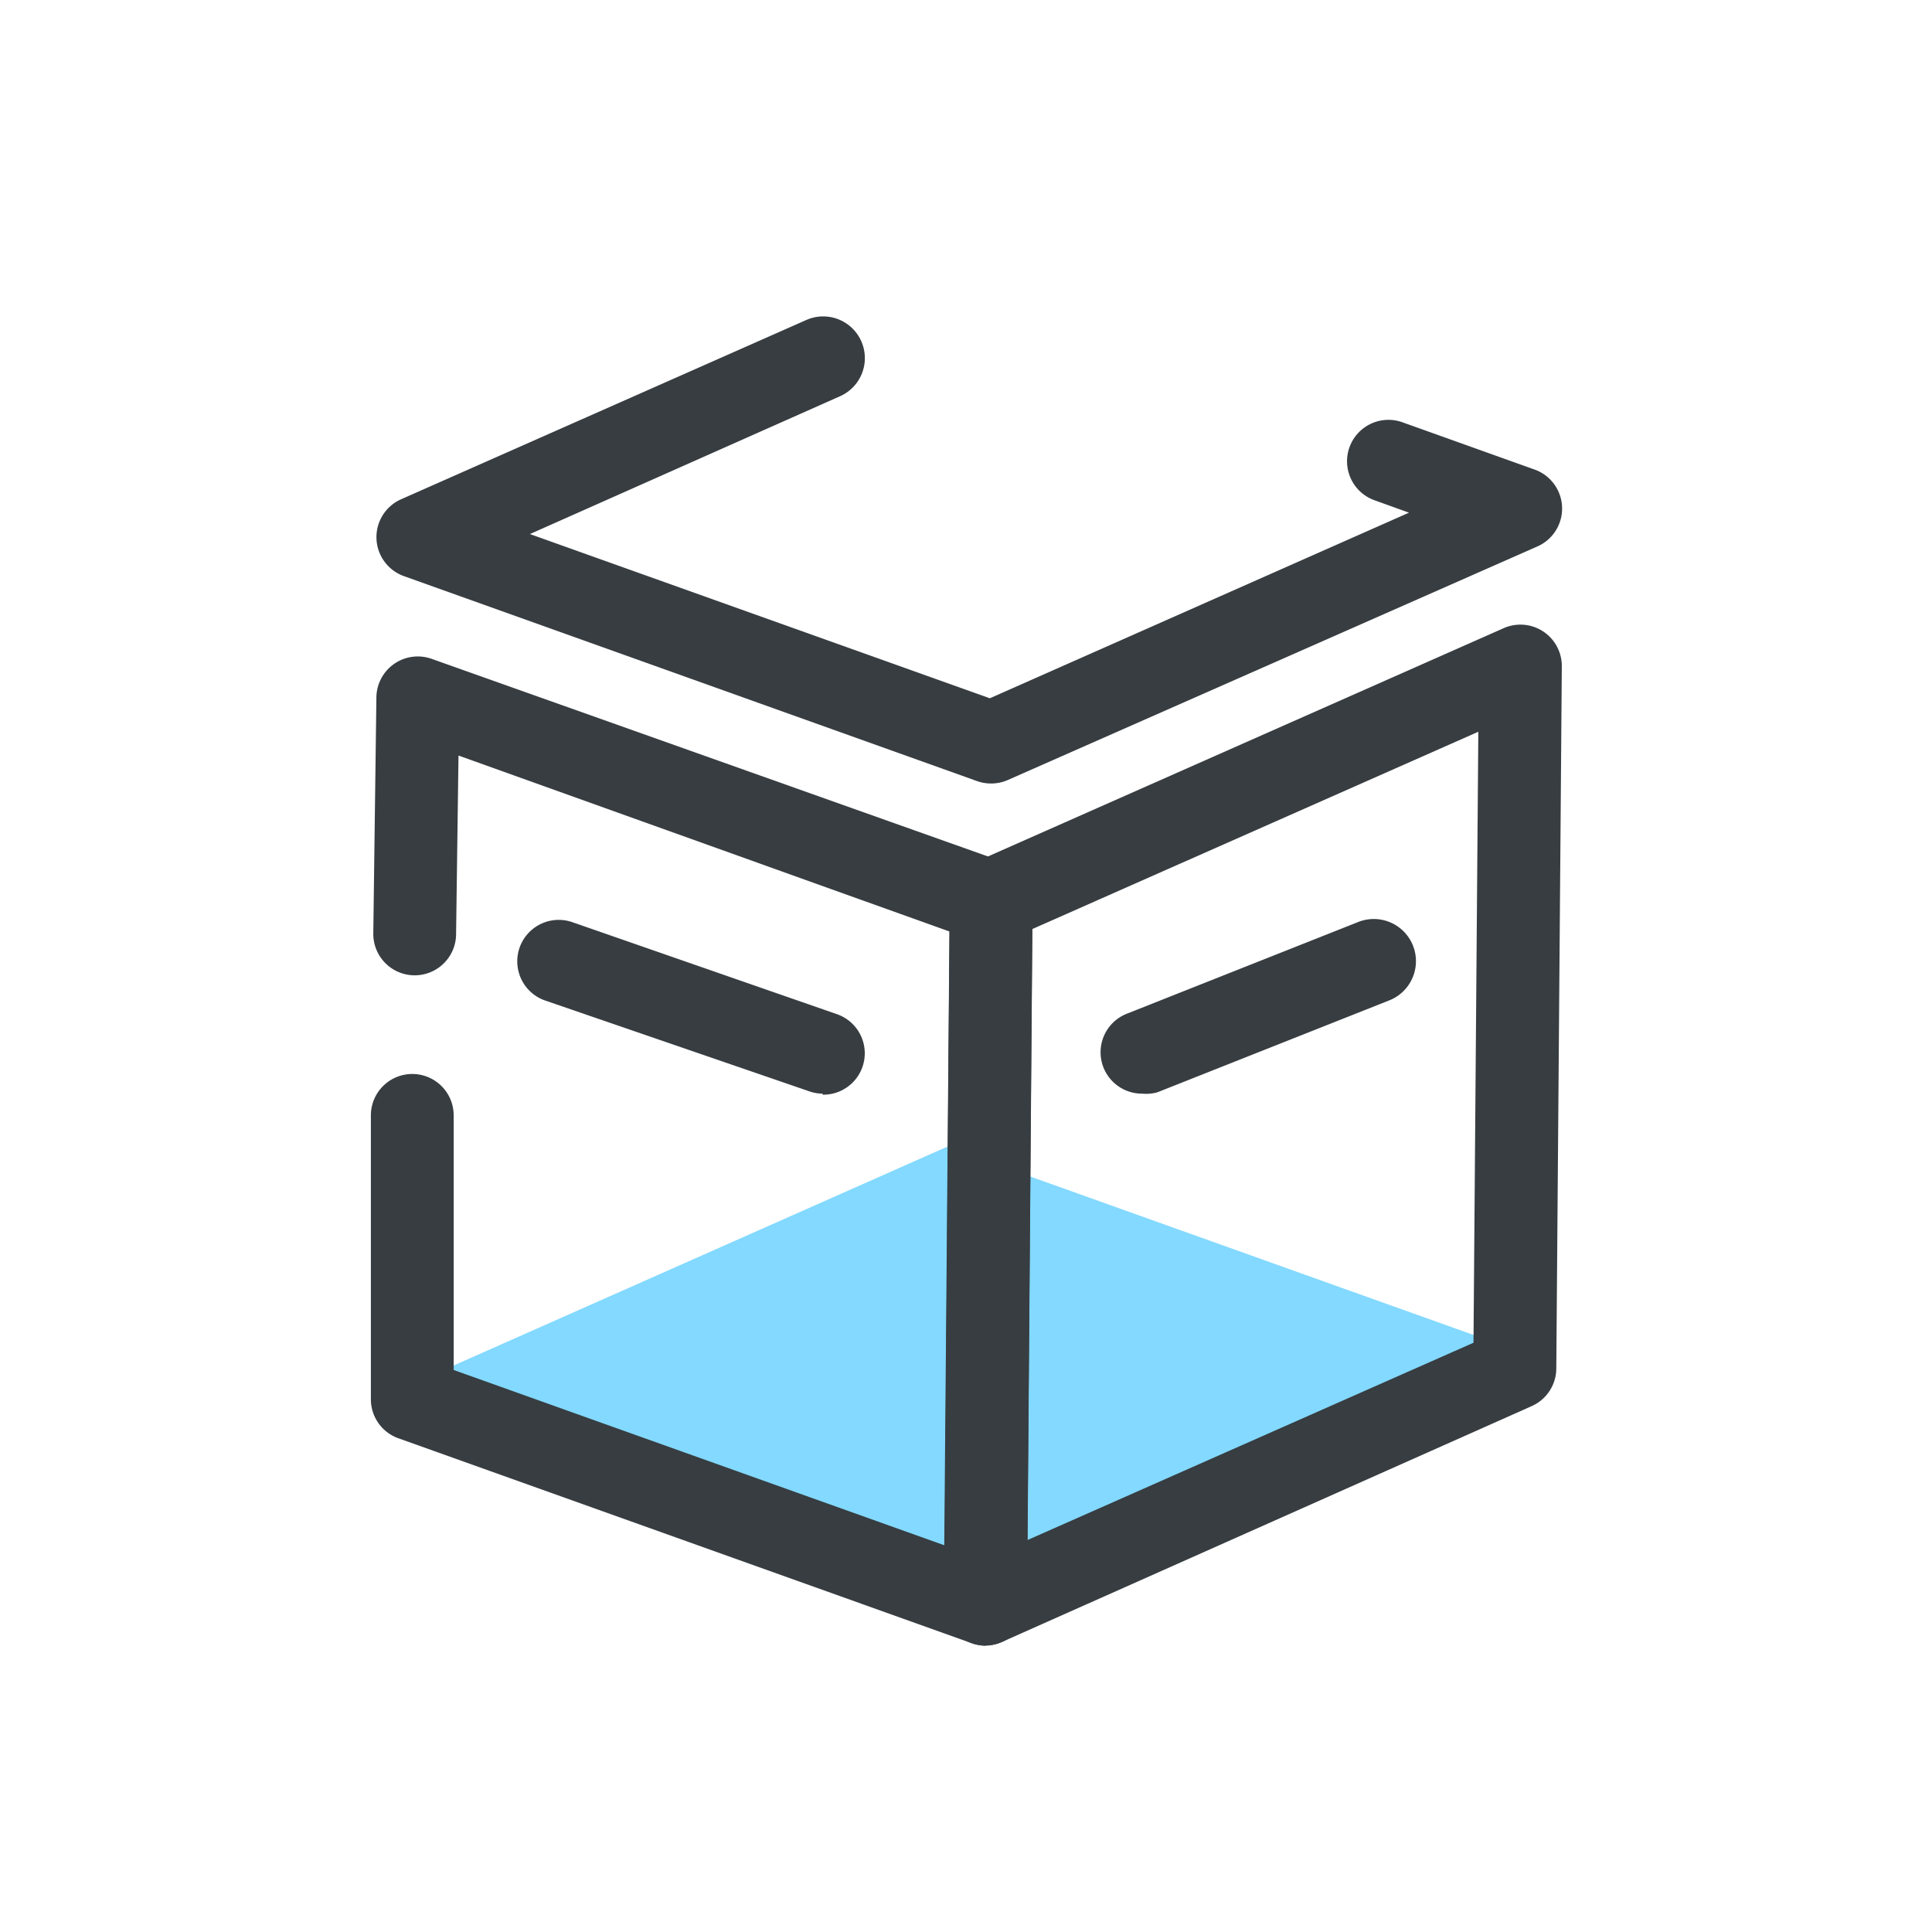 <?xml version="1.0" standalone="no"?><!DOCTYPE svg PUBLIC "-//W3C//DTD SVG 1.1//EN" "http://www.w3.org/Graphics/SVG/1.1/DTD/svg11.dtd"><svg t="1565056894325" class="icon" viewBox="0 0 1024 1024" version="1.1" xmlns="http://www.w3.org/2000/svg" p-id="5691" xmlns:xlink="http://www.w3.org/1999/xlink" width="200" height="200"><defs><style type="text/css"></style></defs><path d="M525.166 415.269a21.943 21.943 0 0 1-7.314-1.28L214.126 305.371a21.943 21.943 0 0 1-1.463-40.777l214.491-94.903a21.943 21.943 0 0 1 18.286 40.229l-164.571 73.143 243.749 87.04 222.171-98.377-18.286-6.583a21.943 21.943 0 1 1 14.811-41.326l70.034 25.051a21.943 21.943 0 0 1 1.463 40.777l-280.686 123.794a21.943 21.943 0 0 1-8.96 1.829z" fill="#373D41" p-id="5692"></path><path d="M221.44 732.16l280.503-124.343 303.909 108.617-280.503 124.16-303.909-108.434z" fill="#83D9FF" p-id="5693"></path><path d="M522.423 872.229a21.943 21.943 0 0 1-7.314-1.28l-303.909-108.617a21.943 21.943 0 0 1-14.629-20.846v-150.309a21.943 21.943 0 0 1 21.943-21.943 21.943 21.943 0 0 1 21.943 22.126v134.766l260.023 92.891 2.743-325.303-260.206-93.257-1.28 94.537a21.943 21.943 0 0 1-43.886 0l1.646-125.257a21.943 21.943 0 0 1 29.44-20.48L532.663 457.143a21.943 21.943 0 0 1 14.629 20.846l-2.926 372.297a21.943 21.943 0 0 1-21.943 21.76z" fill="#373D41" p-id="5694"></path><path d="M522.423 872.229a21.943 21.943 0 0 1-21.943-22.126l2.926-372.114a21.943 21.943 0 0 1 12.983-20.846l280.503-124.16a21.943 21.943 0 0 1 30.903 20.297l-2.926 372.114a21.943 21.943 0 0 1-13.166 19.931l-280.503 124.891a21.943 21.943 0 0 1-8.777 2.011z m24.686-379.794l-2.56 323.84 236.434-104.594 2.56-323.84zM435.931 579.657a21.943 21.943 0 0 1-7.131-1.28L288.914 530.286a21.943 21.943 0 1 1 14.446-41.509l139.886 48.64a21.943 21.943 0 0 1-7.131 42.789z" fill="#373D41" p-id="5695"></path><path d="M605.44 579.657a21.943 21.943 0 0 1-8.046-42.423l122.697-48.64a21.943 21.943 0 0 1 16.091 41.691l-122.697 48.64a21.943 21.943 0 0 1-8.046 0.731z" fill="#373D41" p-id="5696"></path></svg>